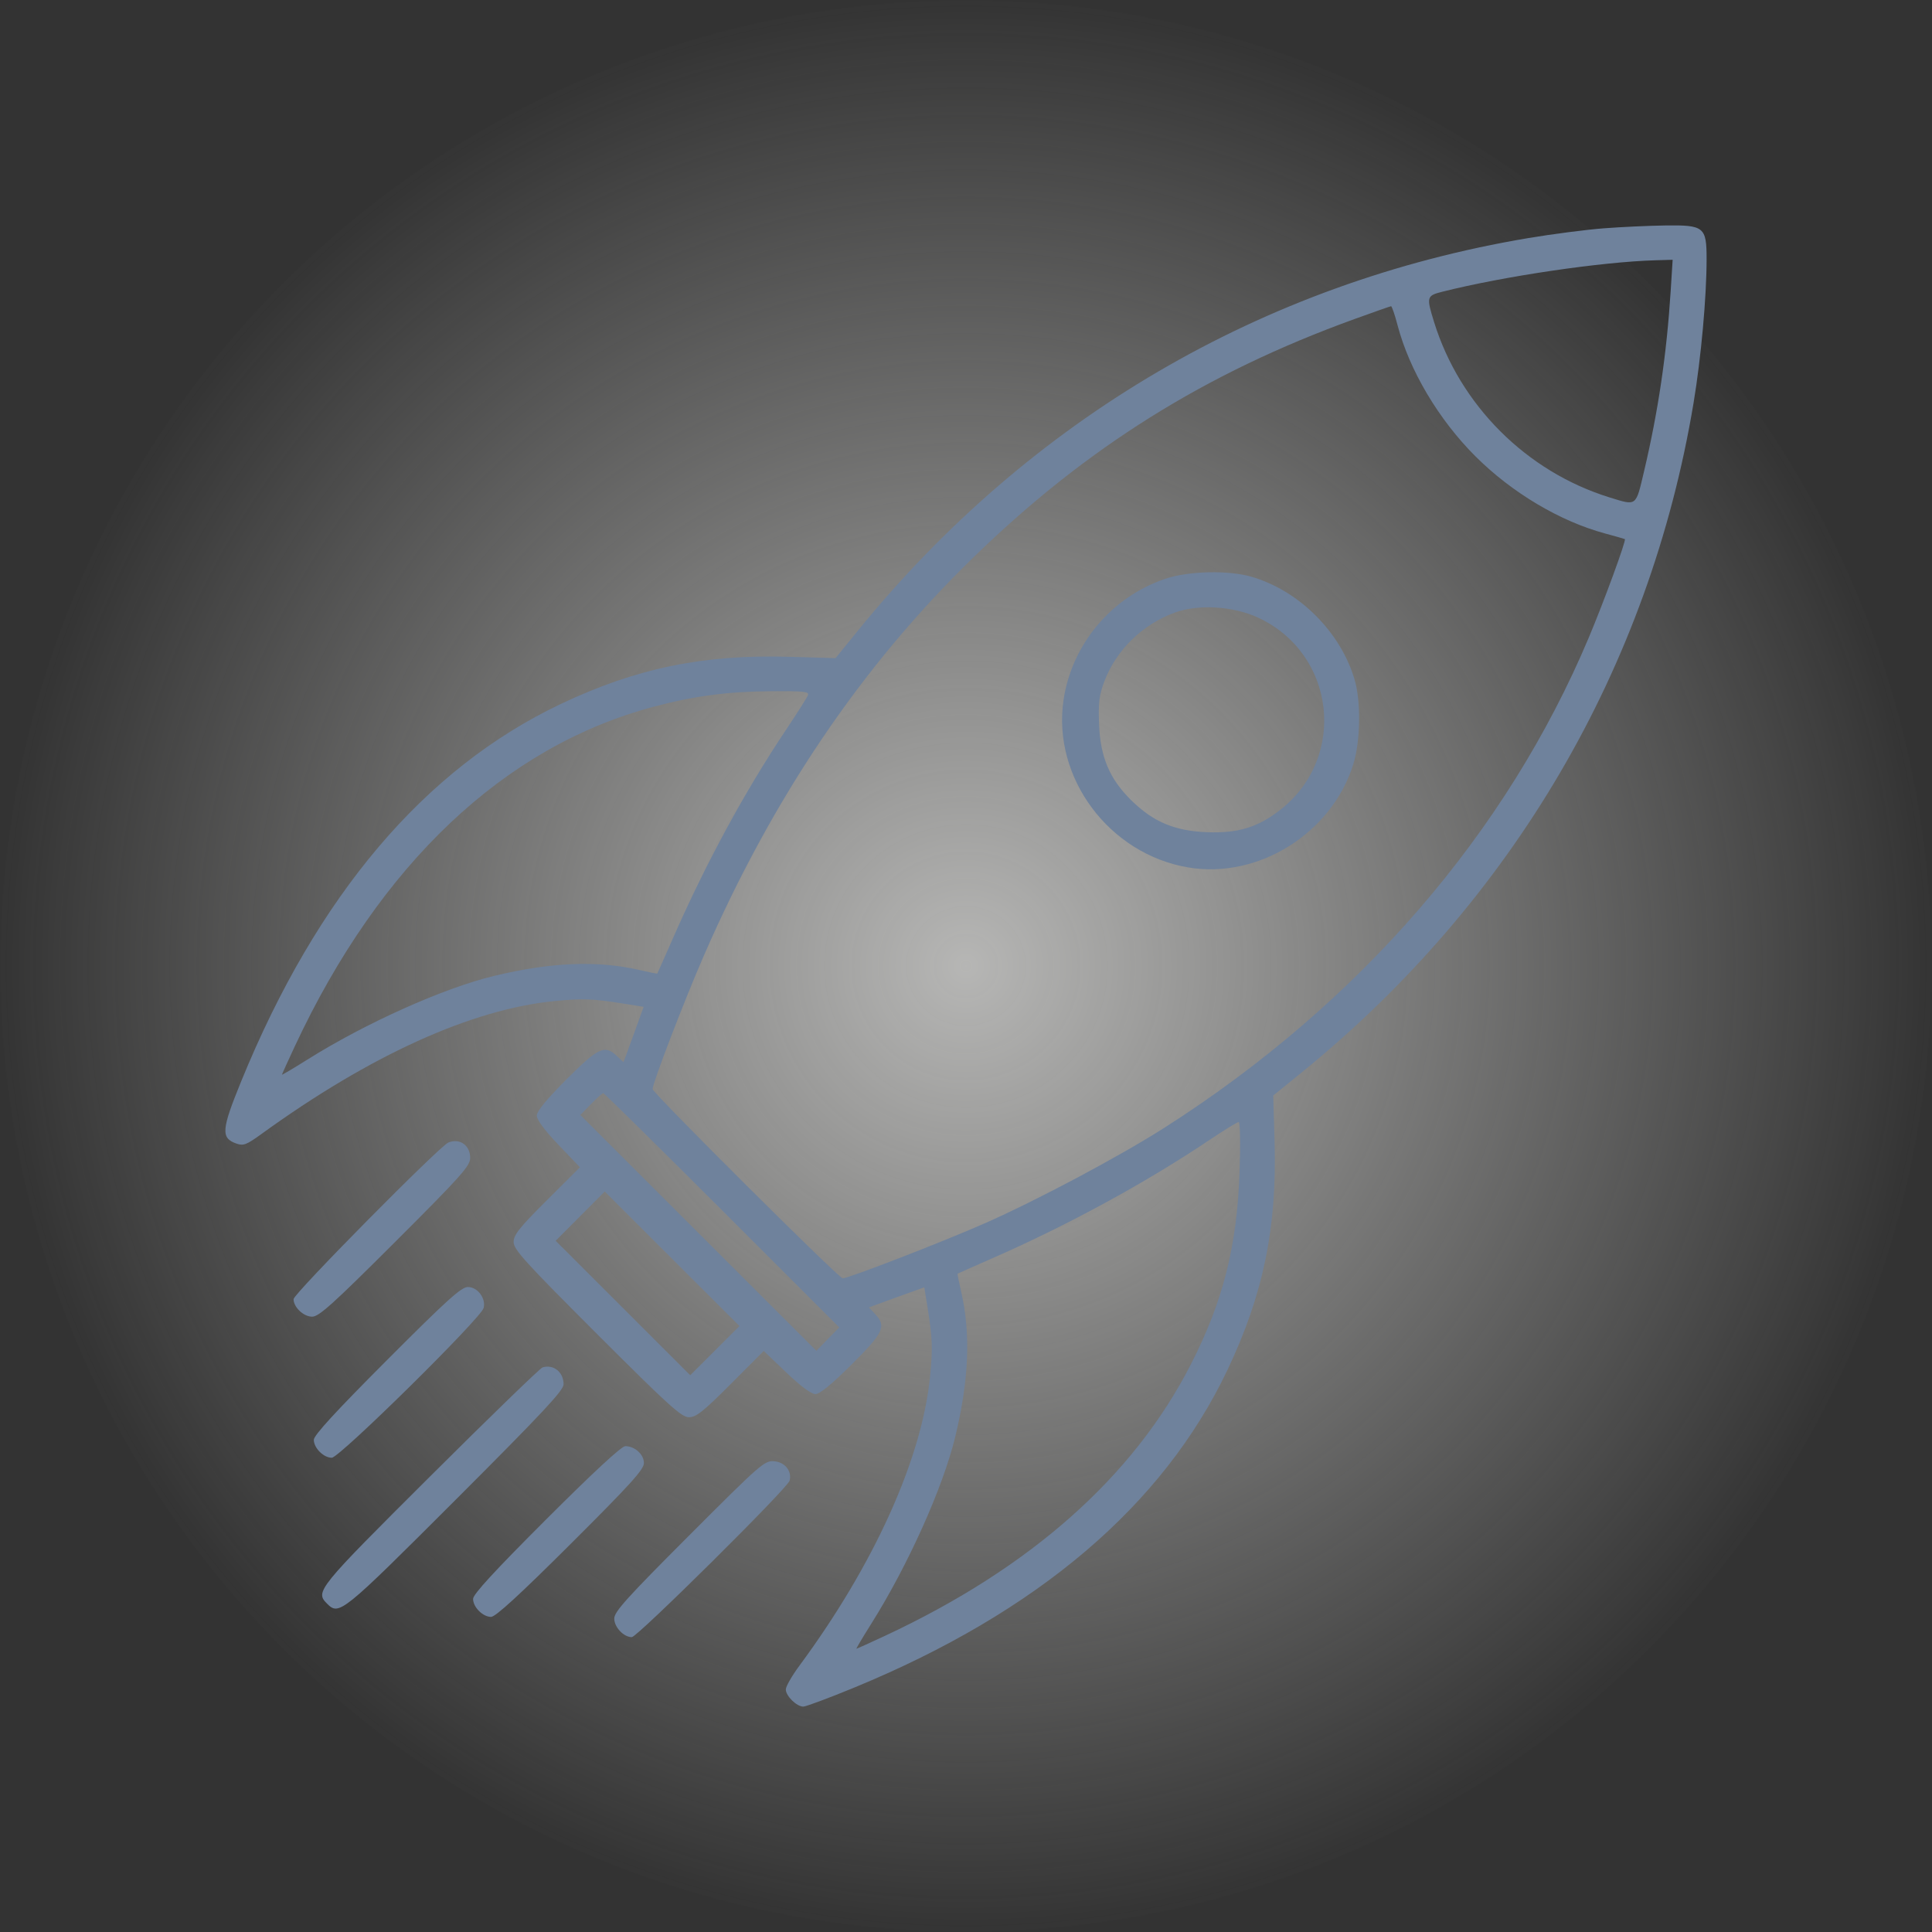<?xml version="1.0" encoding="UTF-8"?> <svg xmlns="http://www.w3.org/2000/svg" width="120" height="120" viewBox="0 0 120 120" fill="none"><rect x="0" y="0" width="120" height="120" fill="#333333" stroke="none"/> <circle cx="60" cy="60" r="60" fill="url(#paint0_radial_625_294)"></circle> <path fill-rule="evenodd" clip-rule="evenodd" d="M99.616 14.181C98.528 14.264 96.413 14.537 94.918 14.789C78.428 17.558 63.984 26.014 53.297 39.156L51.897 40.878L49.013 40.794C43.69 40.641 39.523 41.501 34.847 43.718C26.378 47.733 19.7 55.611 14.986 67.15C13.747 70.18 13.708 70.686 14.686 71.03C15.116 71.181 15.309 71.108 16.212 70.454C22.99 65.541 29.293 62.682 34.456 62.177C36.21 62.005 36.798 62.028 38.772 62.343L39.977 62.535L39.514 63.823C39.259 64.532 38.977 65.305 38.888 65.542L38.725 65.973L38.315 65.587C37.556 64.875 37.166 65.057 35.181 67.047C33.943 68.288 33.341 69.024 33.341 69.295C33.341 69.552 33.829 70.209 34.682 71.101L36.022 72.503L33.962 74.556C32.256 76.256 31.902 76.7 31.902 77.144C31.902 77.606 32.613 78.39 37.079 82.853C41.546 87.317 42.33 88.027 42.793 88.027C43.236 88.027 43.681 87.674 45.383 85.969L47.437 83.91L48.84 85.249C49.732 86.101 50.39 86.589 50.647 86.589C50.918 86.589 51.654 85.988 52.897 84.75C54.888 82.767 55.07 82.377 54.357 81.619L53.971 81.208L54.402 81.046C54.639 80.957 55.413 80.676 56.122 80.421L57.411 79.958L57.604 81.162C57.919 83.135 57.941 83.722 57.77 85.475C57.269 90.588 54.293 97.181 49.653 103.459C49.188 104.087 48.808 104.751 48.808 104.934C48.808 105.338 49.482 106 49.893 106C50.056 106 51.477 105.47 53.051 104.822C64.453 100.129 72.248 93.495 76.242 85.084C78.463 80.406 79.32 76.257 79.167 70.927L79.083 68.046L80.807 66.647C93.939 55.986 102.455 41.451 105.189 25.033C105.659 22.212 105.999 18.459 106 16.09C106.001 14.098 105.844 13.971 103.437 14.004C102.424 14.018 100.704 14.097 99.616 14.181ZM103.769 18.067C103.521 21.993 102.998 25.533 102.109 29.301C101.594 31.481 101.674 31.422 99.975 30.896C94.808 29.297 90.672 25.164 89.072 20C88.588 18.438 88.607 18.367 89.589 18.119C93.405 17.157 99.477 16.261 102.832 16.166L103.891 16.135L103.769 18.067ZM86.804 20.197C87.54 23.001 89.353 26.056 91.634 28.335C93.901 30.6 96.894 32.382 99.706 33.139C100.349 33.313 100.896 33.468 100.923 33.485C101.022 33.548 99.634 37.338 98.687 39.59C93.57 51.753 84.441 62.307 72.368 70.018C69.548 71.819 64.411 74.552 61.123 76.001C58.535 77.142 52.699 79.4 52.34 79.4C52.1 79.4 40.535 67.885 40.535 67.646C40.535 67.269 42.483 62.194 43.709 59.376C47.987 49.548 53.509 41.381 60.43 34.648C67.477 27.791 74.865 23.169 84.149 19.81C85.336 19.381 86.349 19.025 86.4 19.02C86.451 19.015 86.633 19.545 86.804 20.197ZM72.364 35.955C69.023 37.094 66.568 40.024 66.058 43.482C65.348 48.3 68.887 53.049 73.807 53.879C78.167 54.613 82.731 51.75 84.061 47.447C84.507 46.006 84.54 43.568 84.132 42.197C83.257 39.251 80.712 36.707 77.763 35.832C76.315 35.403 73.819 35.459 72.364 35.955ZM78.163 38.372C82.946 40.608 83.691 47.006 79.55 50.277C78.153 51.38 76.911 51.764 74.976 51.69C72.966 51.613 71.633 51.053 70.268 49.71C68.918 48.382 68.346 47.031 68.265 44.982C68.213 43.657 68.272 43.177 68.59 42.331C69.32 40.384 70.949 38.789 72.96 38.052C74.435 37.511 76.608 37.645 78.163 38.372ZM50.184 43.179C50.128 43.324 49.526 44.275 48.846 45.291C46.272 49.136 43.861 53.578 41.795 58.282C41.275 59.468 40.838 60.453 40.825 60.47C40.812 60.487 40.325 60.391 39.742 60.255C37.11 59.644 34.225 59.76 30.664 60.622C27.532 61.38 22.685 63.554 19.088 65.816C18.222 66.36 17.514 66.779 17.514 66.748C17.514 66.717 17.88 65.91 18.326 64.955C23.604 53.668 31.331 46.362 40.595 43.898C43.117 43.227 45.194 42.952 47.883 42.932C49.926 42.918 50.27 42.954 50.184 43.179ZM44.848 75.173L52.126 82.448L51.416 83.174L50.706 83.901L43.376 76.577L36.045 69.254L36.708 68.576C37.072 68.203 37.415 67.897 37.47 67.897C37.525 67.897 40.844 71.171 44.848 75.173ZM76.991 72.795C76.833 77.415 75.965 80.838 73.958 84.758C70.397 91.714 64.014 97.38 54.99 101.594C54.034 102.04 53.226 102.405 53.195 102.405C53.164 102.405 53.584 101.698 54.129 100.833C56.391 97.238 58.567 92.395 59.326 89.264C60.188 85.706 60.304 82.823 59.692 80.192C59.557 79.61 59.46 79.123 59.478 79.11C59.495 79.097 60.48 78.661 61.667 78.14C66.364 76.081 71.209 73.438 75.156 70.784C76.046 70.185 76.847 69.695 76.936 69.695C77.028 69.695 77.052 71.012 76.991 72.795ZM27.855 70.96C27.32 71.169 18.234 80.358 18.234 80.691C18.234 81.196 18.855 81.781 19.39 81.781C19.81 81.781 20.674 81.003 24.549 77.132C28.657 73.03 29.204 72.417 29.204 71.92C29.204 71.139 28.565 70.684 27.855 70.96ZM44.401 83.891L42.872 85.419L38.693 81.243L34.514 77.067L36.038 75.536L37.562 74.006L41.746 78.184L45.931 82.363L44.401 83.891ZM24.029 84.486C20.847 87.674 19.492 89.15 19.492 89.428C19.492 89.938 20.098 90.543 20.608 90.543C21.089 90.543 29.88 81.873 30.04 81.241C30.192 80.642 29.664 79.939 29.061 79.939C28.653 79.939 27.764 80.743 24.029 84.486ZM33.701 84.931C33.552 84.975 30.416 88.014 26.732 91.685C19.691 98.699 19.564 98.856 20.315 99.607C21.065 100.357 21.222 100.23 28.284 93.171C33.7 87.756 35.005 86.361 35.005 85.982C35.005 85.225 34.387 84.727 33.701 84.931ZM33.929 94.367C30.709 97.585 29.384 99.025 29.384 99.309C29.384 99.822 29.989 100.428 30.5 100.428C30.778 100.428 32.255 99.075 35.446 95.895C39.164 92.189 39.995 91.272 39.995 90.873C39.995 90.335 39.43 89.824 38.835 89.824C38.604 89.824 36.848 91.45 33.929 94.367ZM42.806 95.369C38.932 99.245 38.152 100.111 38.152 100.531C38.152 101.066 38.738 101.686 39.243 101.686C39.586 101.686 48.923 92.428 49.043 91.97C49.199 91.372 48.758 90.817 48.084 90.762C47.486 90.713 47.259 90.911 42.806 95.369Z" fill="#6F829C"></path> <defs> <radialGradient id="paint0_radial_625_294" cx="0" cy="0" r="1" gradientUnits="userSpaceOnUse" gradientTransform="translate(60 60) rotate(90) scale(60)"> <stop stop-color="#EEEEEC" stop-opacity="0.7"></stop> <stop offset="1" stop-color="#EEEEEC" stop-opacity="0"></stop> </radialGradient> </defs> </svg> 